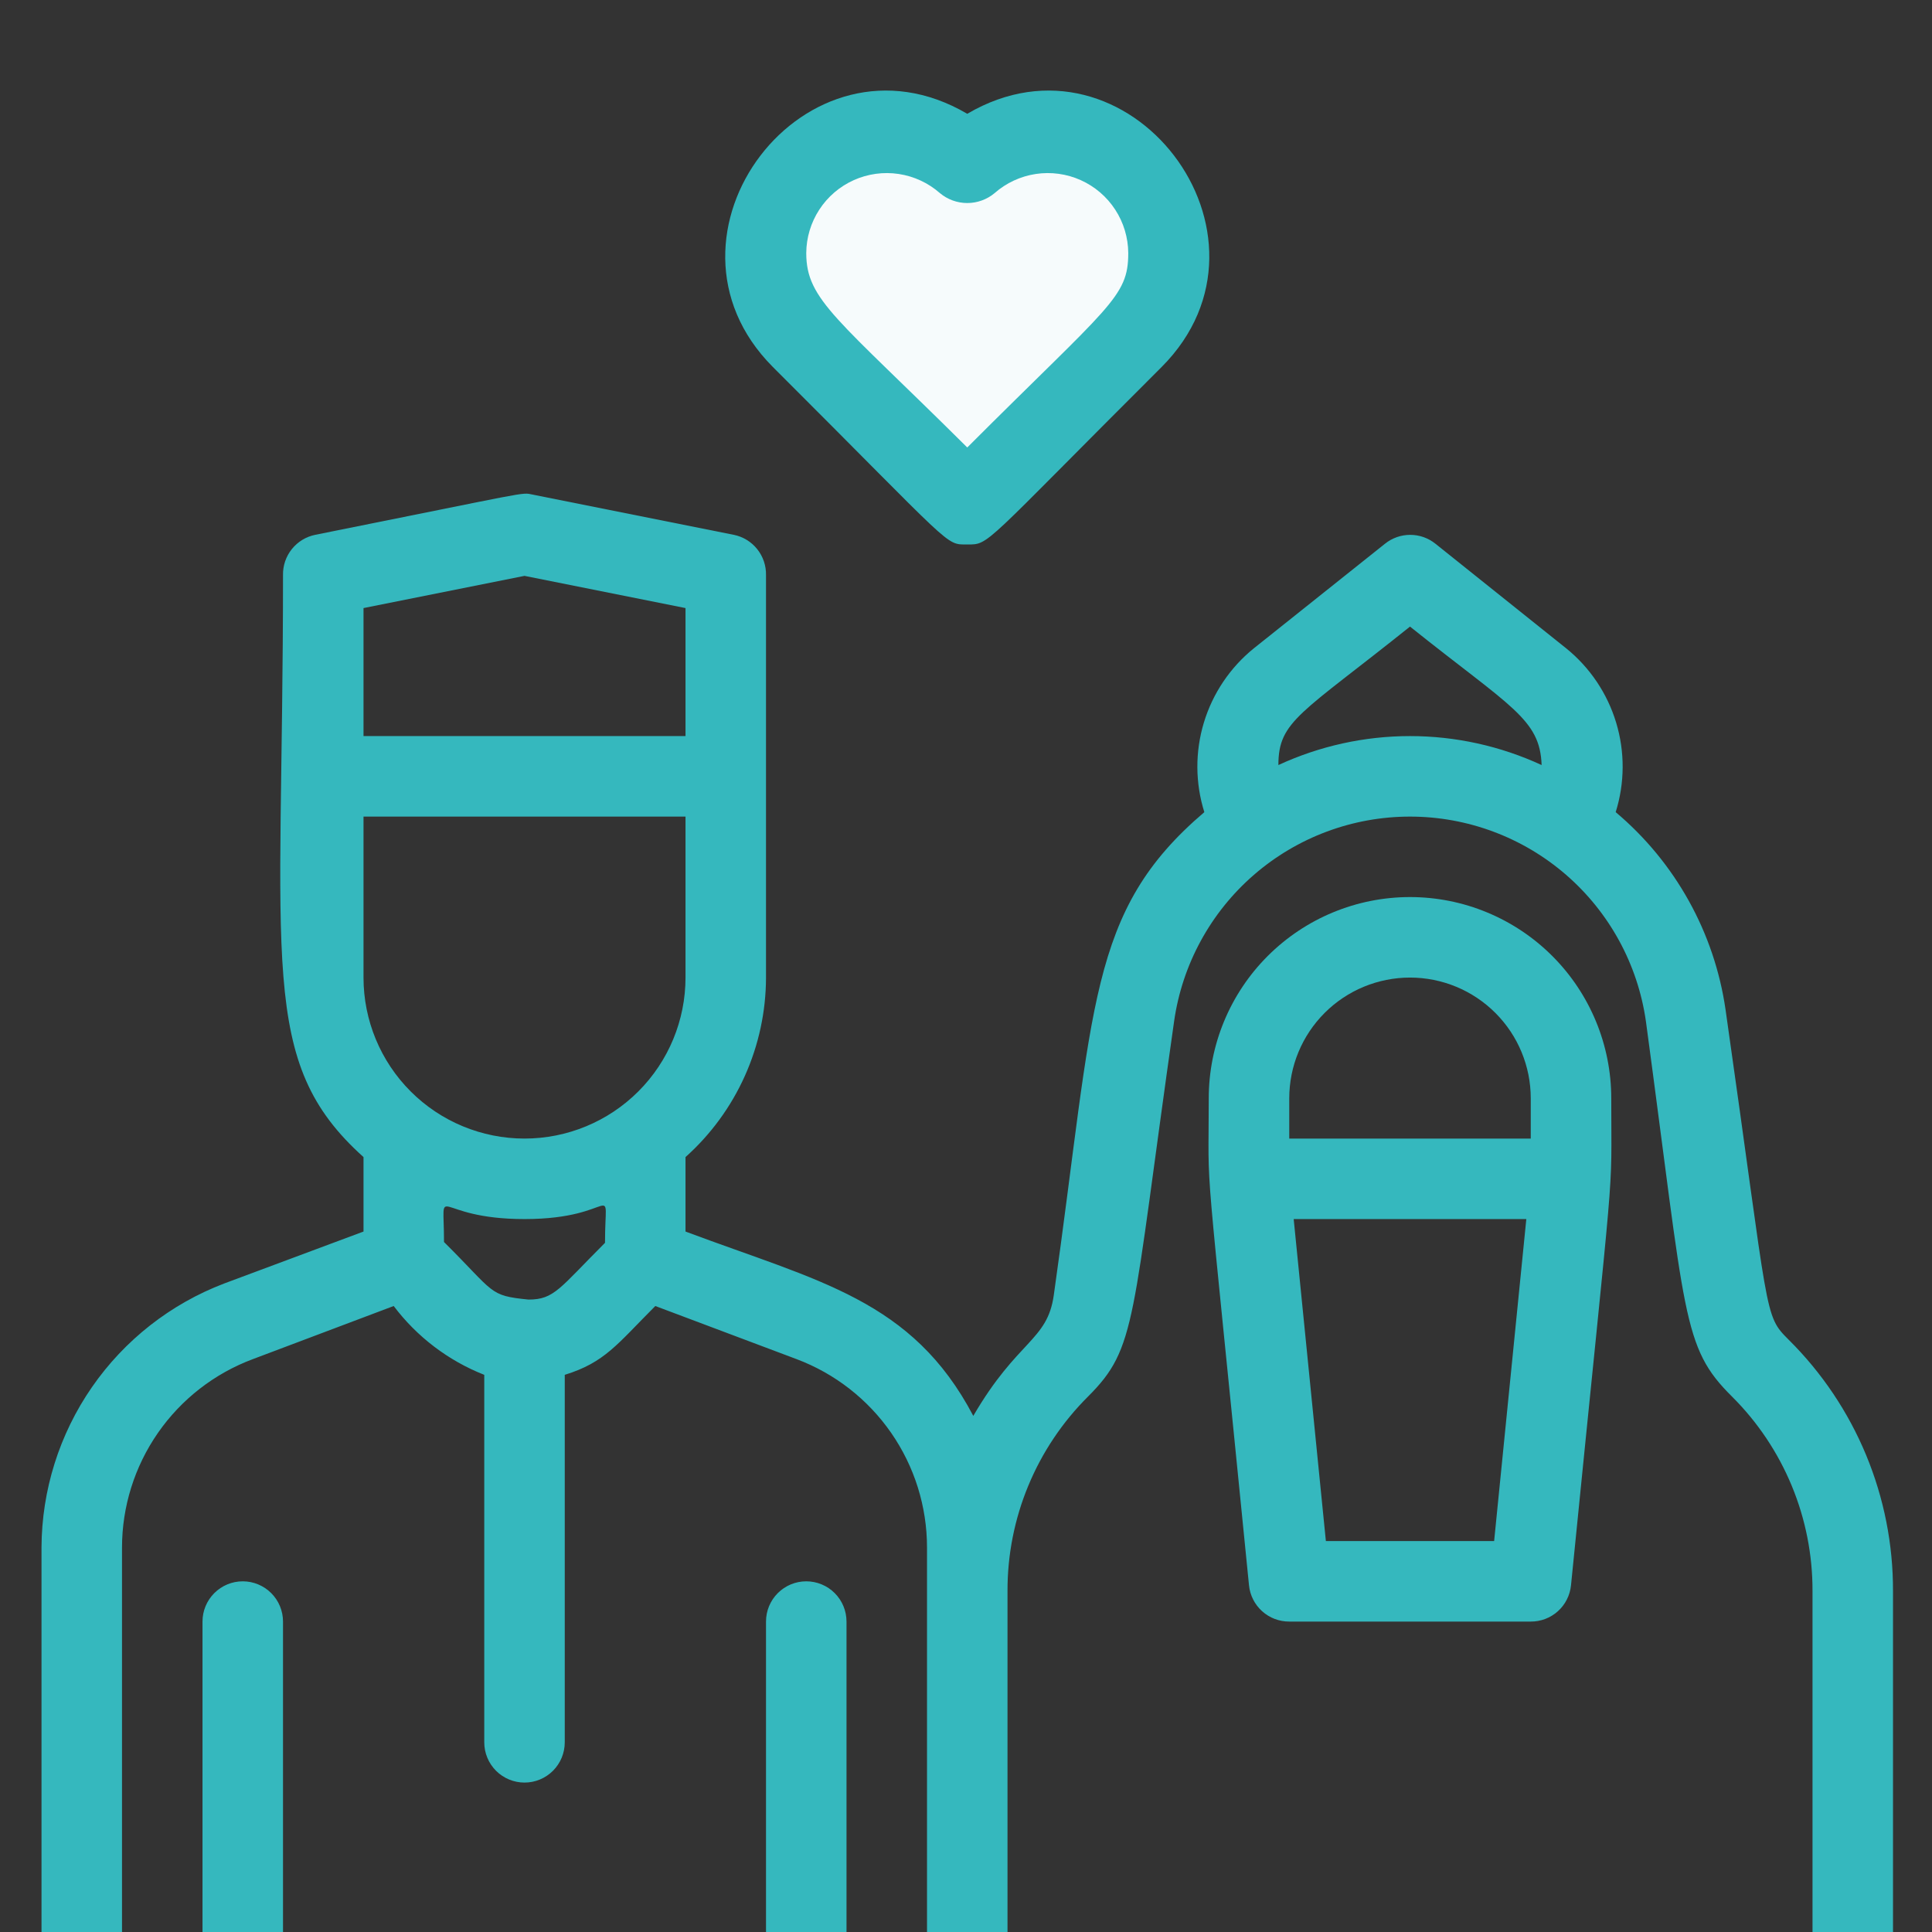 <svg width="184" height="184" viewBox="0 0 184 184" fill="none" xmlns="http://www.w3.org/2000/svg">
<rect x="0" y="0" width="184" height="184" fill="#333333" stroke="none"/>
<g clip-path="url(#clip0_88_362)">
<path d="M111.287 24.102C111.287 30.465 107.99 32.267 92.12 48.022C75.828 31.768 76.135 32.114 75.905 31.768C74.426 30.115 73.457 28.07 73.115 25.878C72.772 23.687 73.07 21.443 73.974 19.418C74.877 17.392 76.347 15.671 78.207 14.461C80.066 13.252 82.235 12.606 84.453 12.602C87.28 12.636 90 13.684 92.12 15.553C94.238 13.681 96.96 12.633 99.787 12.602C102.837 12.602 105.762 13.813 107.918 15.97C110.075 18.127 111.287 21.052 111.287 24.102Z" fill="#F6FBFC"/>
<path d="M111.286 24.102C111.286 30.235 107.951 32.19 97.448 42.732C84.453 29.66 80.619 27.475 80.619 21.15C80.608 19.534 80.944 17.934 81.606 16.459C82.267 14.984 83.238 13.668 84.453 12.602C87.289 12.586 90.026 13.64 92.119 15.553C94.241 13.687 96.96 12.64 99.786 12.602C102.836 12.602 105.761 13.813 107.918 15.97C110.074 18.127 111.286 21.052 111.286 24.102Z" fill="#F6FBFC"/>
<path d="M170.358 127.602C167.943 125.187 168.556 125.685 164.34 96.168C163.279 88.823 159.554 82.124 153.875 77.347C154.744 74.573 154.76 71.603 153.919 68.82C153.078 66.038 151.42 63.573 149.16 61.745L136.701 51.779C136.022 51.234 135.177 50.938 134.306 50.938C133.435 50.938 132.59 51.234 131.91 51.779L119.413 61.745C117.153 63.573 115.495 66.038 114.654 68.82C113.813 71.603 113.829 74.573 114.698 77.347C103.581 86.815 104.271 95.785 100.361 123.347C99.748 127.717 96.912 127.602 92.695 134.847C86.868 123.769 77.975 122.044 65.287 117.29V110.198C67.693 108.046 69.619 105.412 70.94 102.466C72.261 99.521 72.947 96.33 72.953 93.102V54.769C72.971 53.872 72.674 52.997 72.114 52.297C71.554 51.596 70.765 51.114 69.886 50.935L50.72 47.102C49.608 46.872 50.72 46.795 30.02 50.935C29.141 51.114 28.353 51.596 27.792 52.297C27.232 52.997 26.935 53.872 26.953 54.769C26.953 91.913 24.5 101.113 34.62 110.198V117.29L21.357 122.235C16.255 124.179 11.862 127.621 8.756 132.11C5.649 136.599 3.975 141.923 3.953 147.382V188.935C3.953 189.952 4.357 190.927 5.076 191.646C5.795 192.365 6.77 192.769 7.786 192.769C8.803 192.769 9.778 192.365 10.497 191.646C11.216 190.927 11.62 189.952 11.62 188.935V147.382C11.623 143.479 12.817 139.67 15.043 136.464C17.27 133.258 20.422 130.808 24.078 129.442L37.495 124.382C39.711 127.32 42.696 129.588 46.12 130.937V165.935C46.12 166.952 46.524 167.927 47.242 168.646C47.961 169.365 48.937 169.769 49.953 169.769C50.97 169.769 51.945 169.365 52.664 168.646C53.383 167.927 53.786 166.952 53.786 165.935V130.937C57.62 129.749 58.77 128.024 62.411 124.382L75.867 129.442C79.516 130.814 82.659 133.267 84.879 136.472C87.098 139.677 88.287 143.483 88.287 147.382V188.935C88.287 189.952 88.69 190.927 89.409 191.646C90.128 192.365 91.103 192.769 92.12 192.769C93.136 192.769 94.112 192.365 94.83 191.646C95.549 190.927 95.953 189.952 95.953 188.935V151.522C95.944 148.082 96.617 144.675 97.933 141.497C99.249 138.319 101.182 135.433 103.62 133.007C108.296 128.33 107.721 126.03 111.823 97.242C112.599 91.837 115.297 86.893 119.423 83.316C123.549 79.74 128.826 77.771 134.286 77.771C139.747 77.771 145.024 79.74 149.15 83.316C153.276 86.893 155.974 91.837 156.75 97.242C160.583 125.57 160.161 128.254 164.953 133.007C167.391 135.433 169.324 138.319 170.64 141.497C171.956 144.675 172.629 148.082 172.62 151.522V188.935C172.62 189.952 173.024 190.927 173.743 191.646C174.461 192.365 175.436 192.769 176.453 192.769C177.47 192.769 178.445 192.365 179.164 191.646C179.883 190.927 180.286 189.952 180.286 188.935V151.522C180.297 147.076 179.425 142.672 177.721 138.566C176.017 134.46 173.514 130.733 170.358 127.602ZM65.287 93.102C65.287 97.168 63.671 101.069 60.795 103.944C57.92 106.82 54.02 108.435 49.953 108.435C45.886 108.435 41.986 106.82 39.111 103.944C36.235 101.069 34.62 97.168 34.62 93.102V77.769H65.287V93.102ZM34.62 57.912L49.953 54.845L65.287 57.912V70.102H34.62V57.912ZM49.953 116.102C59 116.102 57.62 112.039 57.62 118.364C53.288 122.695 52.79 123.769 50.337 123.769C46.503 123.385 47.193 123.155 42.286 118.287C42.286 112.269 41.098 116.102 49.953 116.102ZM121.751 72.862C121.751 68.645 123.898 67.993 134.286 59.675C143.87 67.342 146.668 68.454 146.821 72.862C142.892 71.045 138.615 70.103 134.286 70.103C129.958 70.103 125.68 71.045 121.751 72.862Z" fill="#35B8BE"/>
<path d="M134.286 85.435C129.203 85.435 124.328 87.454 120.733 91.049C117.139 94.643 115.119 99.519 115.119 104.602C115.119 114.952 114.544 106.557 118.953 150.985C119.048 151.934 119.494 152.813 120.203 153.451C120.911 154.089 121.833 154.44 122.786 154.435H145.786C146.74 154.44 147.661 154.089 148.37 153.451C149.079 152.813 149.524 151.934 149.619 150.985C153.913 107.975 153.453 115.067 153.453 104.602C153.453 99.519 151.433 94.643 147.839 91.049C144.245 87.454 139.369 85.435 134.286 85.435ZM122.786 104.602C122.786 101.552 123.998 98.627 126.154 96.47C128.311 94.313 131.236 93.102 134.286 93.102C137.336 93.102 140.261 94.313 142.418 96.47C144.575 98.627 145.786 101.552 145.786 104.602V108.435H122.786V104.602ZM142.298 146.768H126.274L123.208 116.102H145.364L142.298 146.768ZM72.953 154.435V188.935C72.953 189.952 73.357 190.927 74.076 191.646C74.794 192.365 75.769 192.768 76.786 192.768C77.803 192.768 78.778 192.365 79.497 191.646C80.216 190.927 80.62 189.952 80.62 188.935V154.435C80.62 153.418 80.216 152.443 79.497 151.725C78.778 151.006 77.803 150.602 76.786 150.602C75.769 150.602 74.794 151.006 74.076 151.725C73.357 152.443 72.953 153.418 72.953 154.435ZM19.286 154.435V188.935C19.286 189.952 19.69 190.927 20.409 191.646C21.128 192.365 22.103 192.768 23.119 192.768C24.136 192.768 25.111 192.365 25.83 191.646C26.549 190.927 26.953 189.952 26.953 188.935V154.435C26.953 153.418 26.549 152.443 25.83 151.725C25.111 151.006 24.136 150.602 23.119 150.602C22.103 150.602 21.128 151.006 20.409 151.725C19.69 152.443 19.286 153.418 19.286 154.435ZM73.605 34.95C90.969 52.277 89.973 51.855 92.12 51.855C94.266 51.855 93.461 52.085 110.634 34.95C123.131 22.415 107.453 1.83 92.12 10.838C76.786 1.83 61.108 22.415 73.605 34.95ZM89.513 18.39C90.244 19.002 91.166 19.336 92.12 19.336C93.072 19.336 93.995 19.002 94.726 18.39C95.831 17.42 97.191 16.788 98.644 16.569C100.098 16.35 101.584 16.553 102.925 17.155C104.267 17.757 105.407 18.732 106.209 19.964C107.012 21.195 107.444 22.632 107.453 24.102C107.453 28.319 105.689 29.047 92.12 42.617C79.738 30.312 76.786 28.587 76.786 24.102C76.795 22.632 77.227 21.195 78.03 19.964C78.832 18.732 79.972 17.757 81.314 17.155C82.655 16.553 84.141 16.35 85.594 16.569C87.048 16.788 88.408 17.42 89.513 18.39Z" fill="#35B8BE"/>
</g>
<defs>
<clipPath id="clip0_88_362">
<rect width="184" height="184" fill="white"/>
</clipPath>
</defs>
</svg>
